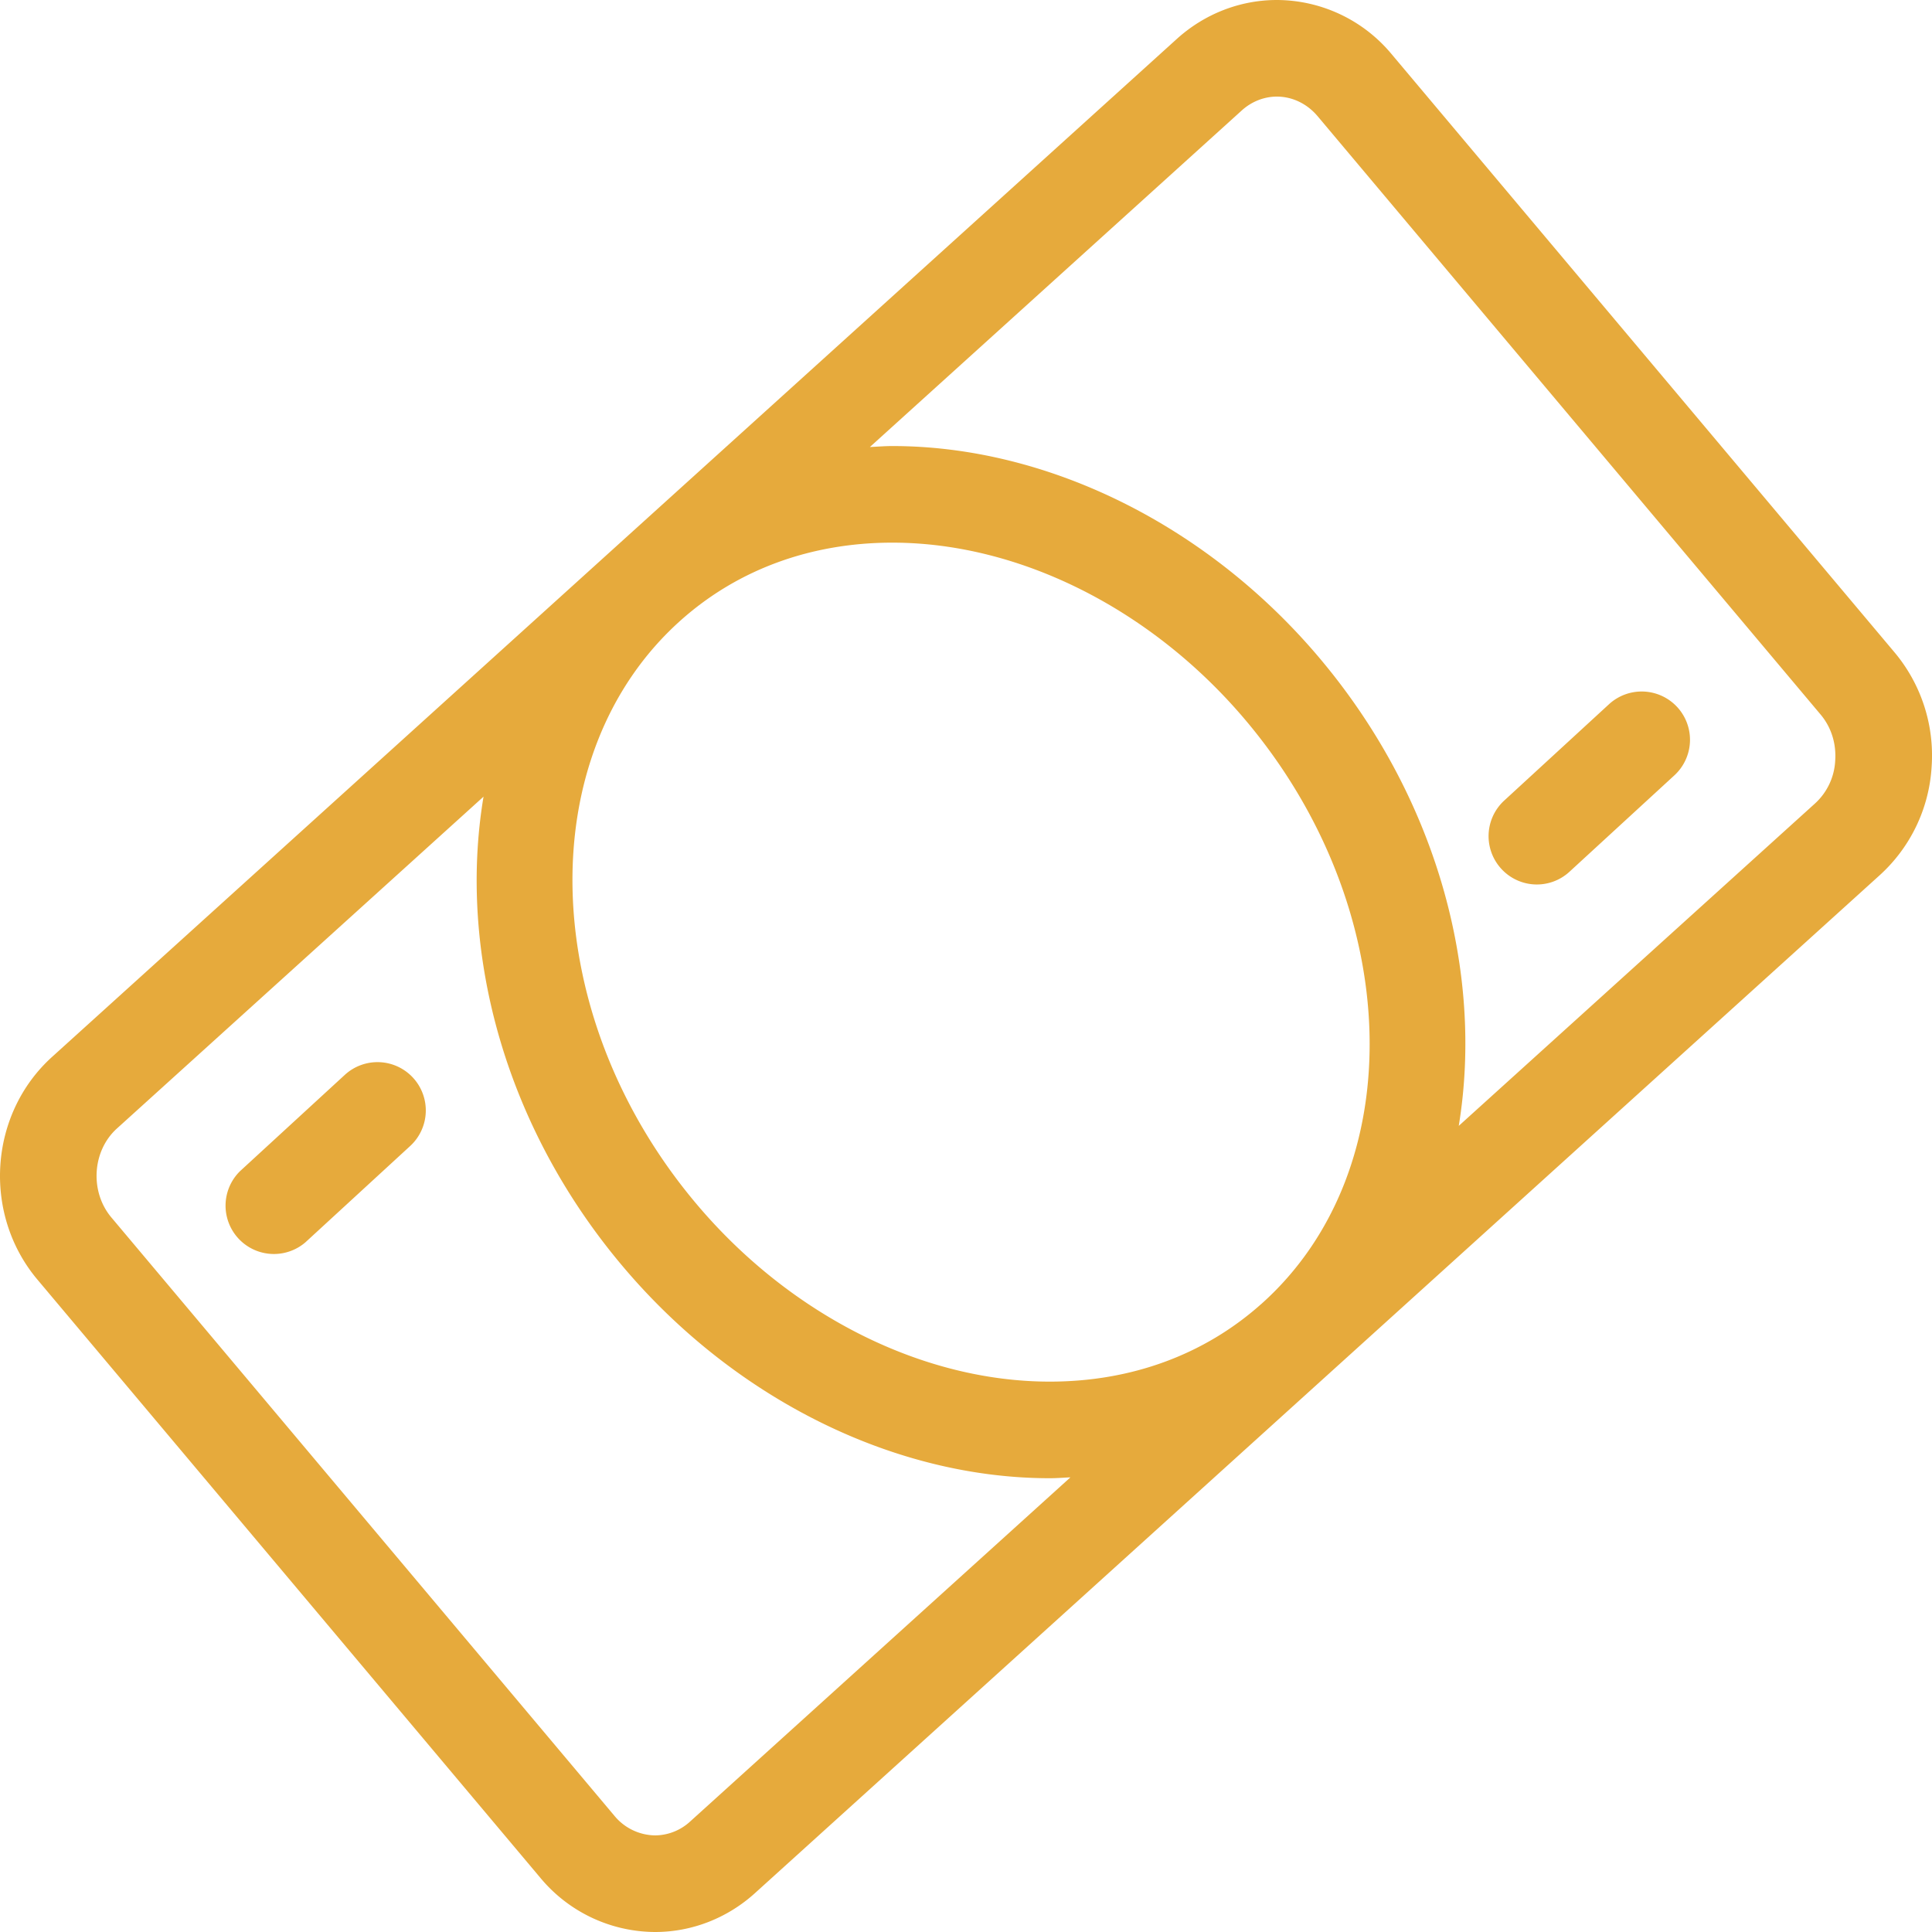 <svg xmlns="http://www.w3.org/2000/svg" width="40" height="40" viewBox="0 0 40 40">
    <path fill="#E6AA3C" fill-rule="evenodd" d="M8.552 22.314a1 1 0 0 1-.06 1.413l-2.17 1.995a1.001 1.001 0 0 1-1.354-1.473l2.171-1.995a1 1 0 0 1 1.413.06zm26.174-7.674a1 1 0 0 1-.06 1.413l-2.17 1.994a.997.997 0 0 1-1.413-.059 1 1 0 0 1 .06-1.413l2.17-1.995a1.001 1.001 0 0 1 1.413.06zm2.852 1.995l-7.376 6.675c.524-3.199-.458-6.85-2.943-9.757-2.312-2.704-5.596-4.318-8.784-4.318-.157 0-.31.013-.465.02l7.698-6.967c.205-.186.464-.288.728-.288.32 0 .626.147.844.406l10.413 12.387c.22.261.327.599.303.954a1.286 1.286 0 0 1-.418.888zM14.29 37.711a1.084 1.084 0 0 1-.726.289 1.11 1.11 0 0 1-.845-.408L2.305 25.205c-.449-.535-.397-1.377.115-1.84l7.591-6.871c-.536 3.207.444 6.875 2.94 9.792 2.311 2.705 5.595 4.319 8.783 4.319.144 0 .285-.012.428-.018l-7.872 7.124zm11.818-10.709c-1.178 1.049-2.69 1.603-4.374 1.603-2.612 0-5.327-1.353-7.264-3.619-3.34-3.907-3.507-9.357-.369-12.149 1.177-1.047 2.69-1.602 4.374-1.602 2.611 0 5.327 1.353 7.264 3.618 3.341 3.908 3.506 9.358.37 12.149zm13.116-13.496L28.81 1.119A3.1 3.1 0 0 0 26.436 0c-.76 0-1.496.286-2.07.805L1.078 21.882c-1.309 1.184-1.445 3.253-.303 4.611l10.413 12.386A3.103 3.103 0 0 0 13.564 40c.76 0 1.495-.287 2.068-.806L38.92 18.118a3.29 3.29 0 0 0 1.072-2.241 3.322 3.322 0 0 0-.768-2.371z"/>
</svg>

